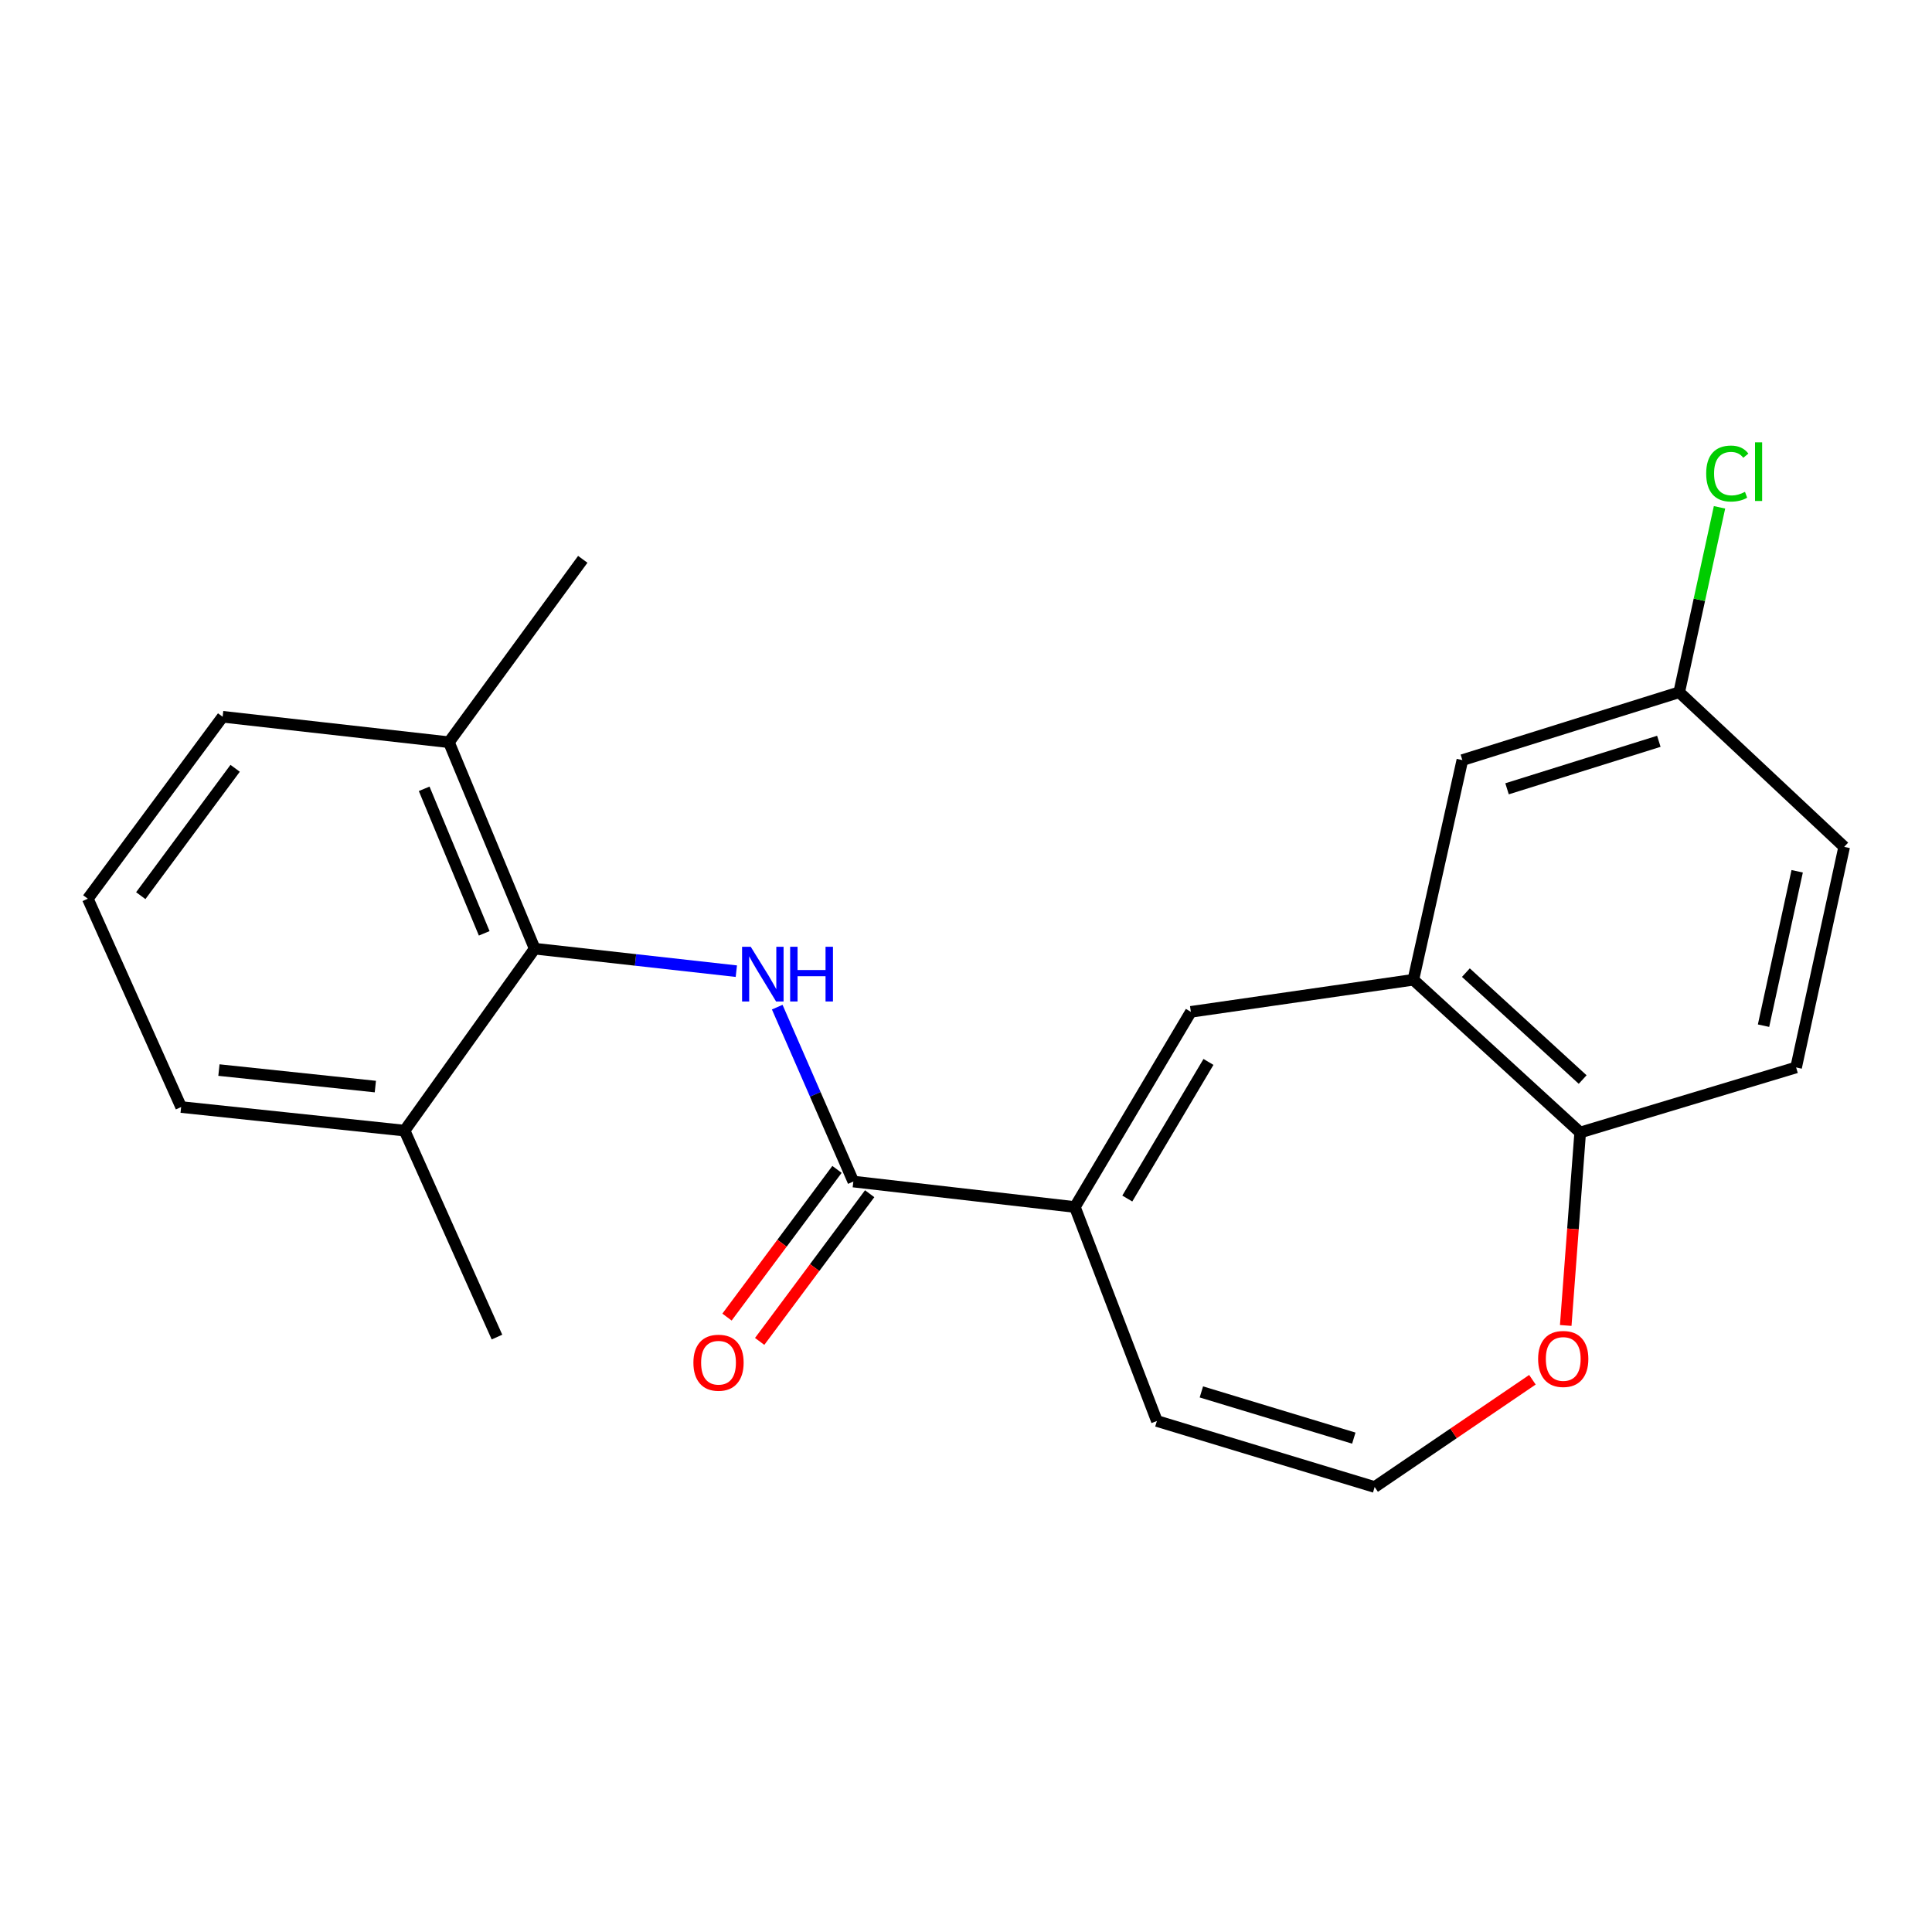 <?xml version='1.0' encoding='iso-8859-1'?>
<svg version='1.1' baseProfile='full'
              xmlns='http://www.w3.org/2000/svg'
                      xmlns:rdkit='http://www.rdkit.org/xml'
                      xmlns:xlink='http://www.w3.org/1999/xlink'
                  xml:space='preserve'
width='1000px' height='1000px' viewBox='0 0 1000 1000'>
<!-- END OF HEADER -->
<rect style='opacity:1.0;fill:#FFFFFF;stroke:none' width='1000' height='1000' x='0' y='0'> </rect>
<path class='bond-0' d='M 402.294,521.295 L 421.99,566.433' style='fill:none;fill-rule:evenodd;stroke:#0000FF;stroke-width:6px;stroke-linecap:butt;stroke-linejoin:miter;stroke-opacity:1' />
<path class='bond-0' d='M 421.99,566.433 L 441.686,611.571' style='fill:none;fill-rule:evenodd;stroke:#000000;stroke-width:6px;stroke-linecap:butt;stroke-linejoin:miter;stroke-opacity:1' />
<path class='bond-3' d='M 381.127,502.676 L 328.942,496.853' style='fill:none;fill-rule:evenodd;stroke:#0000FF;stroke-width:6px;stroke-linecap:butt;stroke-linejoin:miter;stroke-opacity:1' />
<path class='bond-3' d='M 328.942,496.853 L 276.756,491.03' style='fill:none;fill-rule:evenodd;stroke:#000000;stroke-width:6px;stroke-linecap:butt;stroke-linejoin:miter;stroke-opacity:1' />
<path class='bond-1' d='M 441.686,611.571 L 556.358,624.747' style='fill:none;fill-rule:evenodd;stroke:#000000;stroke-width:6px;stroke-linecap:butt;stroke-linejoin:miter;stroke-opacity:1' />
<path class='bond-10' d='M 433.232,605.274 L 404.762,643.496' style='fill:none;fill-rule:evenodd;stroke:#000000;stroke-width:6px;stroke-linecap:butt;stroke-linejoin:miter;stroke-opacity:1' />
<path class='bond-10' d='M 404.762,643.496 L 376.293,681.719' style='fill:none;fill-rule:evenodd;stroke:#FF0000;stroke-width:6px;stroke-linecap:butt;stroke-linejoin:miter;stroke-opacity:1' />
<path class='bond-10' d='M 450.139,617.867 L 421.67,656.09' style='fill:none;fill-rule:evenodd;stroke:#000000;stroke-width:6px;stroke-linecap:butt;stroke-linejoin:miter;stroke-opacity:1' />
<path class='bond-10' d='M 421.67,656.09 L 393.2,694.312' style='fill:none;fill-rule:evenodd;stroke:#FF0000;stroke-width:6px;stroke-linecap:butt;stroke-linejoin:miter;stroke-opacity:1' />
<path class='bond-2' d='M 556.358,624.747 L 616.383,523.73' style='fill:none;fill-rule:evenodd;stroke:#000000;stroke-width:6px;stroke-linecap:butt;stroke-linejoin:miter;stroke-opacity:1' />
<path class='bond-2' d='M 583.486,620.363 L 625.503,549.652' style='fill:none;fill-rule:evenodd;stroke:#000000;stroke-width:6px;stroke-linecap:butt;stroke-linejoin:miter;stroke-opacity:1' />
<path class='bond-8' d='M 556.358,624.747 L 598.803,735.508' style='fill:none;fill-rule:evenodd;stroke:#000000;stroke-width:6px;stroke-linecap:butt;stroke-linejoin:miter;stroke-opacity:1' />
<path class='bond-4' d='M 616.383,523.73 L 731.548,507.123' style='fill:none;fill-rule:evenodd;stroke:#000000;stroke-width:6px;stroke-linecap:butt;stroke-linejoin:miter;stroke-opacity:1' />
<path class='bond-11' d='M 276.756,491.03 L 232.356,384.169' style='fill:none;fill-rule:evenodd;stroke:#000000;stroke-width:6px;stroke-linecap:butt;stroke-linejoin:miter;stroke-opacity:1' />
<path class='bond-11' d='M 250.628,483.09 L 219.548,408.287' style='fill:none;fill-rule:evenodd;stroke:#000000;stroke-width:6px;stroke-linecap:butt;stroke-linejoin:miter;stroke-opacity:1' />
<path class='bond-12' d='M 276.756,491.03 L 209.412,585.207' style='fill:none;fill-rule:evenodd;stroke:#000000;stroke-width:6px;stroke-linecap:butt;stroke-linejoin:miter;stroke-opacity:1' />
<path class='bond-5' d='M 731.548,507.123 L 817.901,586.179' style='fill:none;fill-rule:evenodd;stroke:#000000;stroke-width:6px;stroke-linecap:butt;stroke-linejoin:miter;stroke-opacity:1' />
<path class='bond-5' d='M 758.736,503.432 L 819.183,558.771' style='fill:none;fill-rule:evenodd;stroke:#000000;stroke-width:6px;stroke-linecap:butt;stroke-linejoin:miter;stroke-opacity:1' />
<path class='bond-9' d='M 731.548,507.123 L 756.916,393.433' style='fill:none;fill-rule:evenodd;stroke:#000000;stroke-width:6px;stroke-linecap:butt;stroke-linejoin:miter;stroke-opacity:1' />
<path class='bond-13' d='M 817.901,586.179 L 929.669,552.507' style='fill:none;fill-rule:evenodd;stroke:#000000;stroke-width:6px;stroke-linecap:butt;stroke-linejoin:miter;stroke-opacity:1' />
<path class='bond-23' d='M 817.901,586.179 L 814.161,636.117' style='fill:none;fill-rule:evenodd;stroke:#000000;stroke-width:6px;stroke-linecap:butt;stroke-linejoin:miter;stroke-opacity:1' />
<path class='bond-23' d='M 814.161,636.117 L 810.421,686.055' style='fill:none;fill-rule:evenodd;stroke:#FF0000;stroke-width:6px;stroke-linecap:butt;stroke-linejoin:miter;stroke-opacity:1' />
<path class='bond-6' d='M 711.52,769.672 L 598.803,735.508' style='fill:none;fill-rule:evenodd;stroke:#000000;stroke-width:6px;stroke-linecap:butt;stroke-linejoin:miter;stroke-opacity:1' />
<path class='bond-6' d='M 700.728,744.372 L 621.826,720.457' style='fill:none;fill-rule:evenodd;stroke:#000000;stroke-width:6px;stroke-linecap:butt;stroke-linejoin:miter;stroke-opacity:1' />
<path class='bond-7' d='M 711.52,769.672 L 752.349,741.914' style='fill:none;fill-rule:evenodd;stroke:#000000;stroke-width:6px;stroke-linecap:butt;stroke-linejoin:miter;stroke-opacity:1' />
<path class='bond-7' d='M 752.349,741.914 L 793.178,714.156' style='fill:none;fill-rule:evenodd;stroke:#FF0000;stroke-width:6px;stroke-linecap:butt;stroke-linejoin:miter;stroke-opacity:1' />
<path class='bond-14' d='M 756.916,393.433 L 869.153,358.309' style='fill:none;fill-rule:evenodd;stroke:#000000;stroke-width:6px;stroke-linecap:butt;stroke-linejoin:miter;stroke-opacity:1' />
<path class='bond-14' d='M 780.048,408.284 L 858.614,383.697' style='fill:none;fill-rule:evenodd;stroke:#000000;stroke-width:6px;stroke-linecap:butt;stroke-linejoin:miter;stroke-opacity:1' />
<path class='bond-19' d='M 232.356,384.169 L 115.235,370.993' style='fill:none;fill-rule:evenodd;stroke:#000000;stroke-width:6px;stroke-linecap:butt;stroke-linejoin:miter;stroke-opacity:1' />
<path class='bond-20' d='M 232.356,384.169 L 301.644,289.501' style='fill:none;fill-rule:evenodd;stroke:#000000;stroke-width:6px;stroke-linecap:butt;stroke-linejoin:miter;stroke-opacity:1' />
<path class='bond-18' d='M 209.412,585.207 L 93.755,573.003' style='fill:none;fill-rule:evenodd;stroke:#000000;stroke-width:6px;stroke-linecap:butt;stroke-linejoin:miter;stroke-opacity:1' />
<path class='bond-18' d='M 194.276,562.411 L 113.316,553.868' style='fill:none;fill-rule:evenodd;stroke:#000000;stroke-width:6px;stroke-linecap:butt;stroke-linejoin:miter;stroke-opacity:1' />
<path class='bond-21' d='M 209.412,585.207 L 257.232,692.068' style='fill:none;fill-rule:evenodd;stroke:#000000;stroke-width:6px;stroke-linecap:butt;stroke-linejoin:miter;stroke-opacity:1' />
<path class='bond-24' d='M 929.669,552.507 L 954.545,438.338' style='fill:none;fill-rule:evenodd;stroke:#000000;stroke-width:6px;stroke-linecap:butt;stroke-linejoin:miter;stroke-opacity:1' />
<path class='bond-24' d='M 912.802,530.893 L 930.216,450.975' style='fill:none;fill-rule:evenodd;stroke:#000000;stroke-width:6px;stroke-linecap:butt;stroke-linejoin:miter;stroke-opacity:1' />
<path class='bond-15' d='M 869.153,358.309 L 954.545,438.338' style='fill:none;fill-rule:evenodd;stroke:#000000;stroke-width:6px;stroke-linecap:butt;stroke-linejoin:miter;stroke-opacity:1' />
<path class='bond-16' d='M 869.153,358.309 L 879.585,310.449' style='fill:none;fill-rule:evenodd;stroke:#000000;stroke-width:6px;stroke-linecap:butt;stroke-linejoin:miter;stroke-opacity:1' />
<path class='bond-16' d='M 879.585,310.449 L 890.017,262.59' style='fill:none;fill-rule:evenodd;stroke:#00CC00;stroke-width:6px;stroke-linecap:butt;stroke-linejoin:miter;stroke-opacity:1' />
<path class='bond-17' d='M 45.455,465.17 L 93.755,573.003' style='fill:none;fill-rule:evenodd;stroke:#000000;stroke-width:6px;stroke-linecap:butt;stroke-linejoin:miter;stroke-opacity:1' />
<path class='bond-22' d='M 45.455,465.17 L 115.235,370.993' style='fill:none;fill-rule:evenodd;stroke:#000000;stroke-width:6px;stroke-linecap:butt;stroke-linejoin:miter;stroke-opacity:1' />
<path class='bond-22' d='M 72.86,463.594 L 121.707,397.67' style='fill:none;fill-rule:evenodd;stroke:#000000;stroke-width:6px;stroke-linecap:butt;stroke-linejoin:miter;stroke-opacity:1' />
<path  class='atom-0' d='M 388.577 490.046
L 397.857 505.046
Q 398.777 506.526, 400.257 509.206
Q 401.737 511.886, 401.817 512.046
L 401.817 490.046
L 405.577 490.046
L 405.577 518.366
L 401.697 518.366
L 391.737 501.966
Q 390.577 500.046, 389.337 497.846
Q 388.137 495.646, 387.777 494.966
L 387.777 518.366
L 384.097 518.366
L 384.097 490.046
L 388.577 490.046
' fill='#0000FF'/>
<path  class='atom-0' d='M 408.977 490.046
L 412.817 490.046
L 412.817 502.086
L 427.297 502.086
L 427.297 490.046
L 431.137 490.046
L 431.137 518.366
L 427.297 518.366
L 427.297 505.286
L 412.817 505.286
L 412.817 518.366
L 408.977 518.366
L 408.977 490.046
' fill='#0000FF'/>
<path  class='atom-8' d='M 796.128 703.391
Q 796.128 696.591, 799.488 692.791
Q 802.848 688.991, 809.128 688.991
Q 815.408 688.991, 818.768 692.791
Q 822.128 696.591, 822.128 703.391
Q 822.128 710.271, 818.728 714.191
Q 815.328 718.071, 809.128 718.071
Q 802.888 718.071, 799.488 714.191
Q 796.128 710.311, 796.128 703.391
M 809.128 714.871
Q 813.448 714.871, 815.768 711.991
Q 818.128 709.071, 818.128 703.391
Q 818.128 697.831, 815.768 695.031
Q 813.448 692.191, 809.128 692.191
Q 804.808 692.191, 802.448 694.991
Q 800.128 697.791, 800.128 703.391
Q 800.128 709.111, 802.448 711.991
Q 804.808 714.871, 809.128 714.871
' fill='#FF0000'/>
<path  class='atom-11' d='M 358.905 705.336
Q 358.905 698.536, 362.265 694.736
Q 365.625 690.936, 371.905 690.936
Q 378.185 690.936, 381.545 694.736
Q 384.905 698.536, 384.905 705.336
Q 384.905 712.216, 381.505 716.136
Q 378.105 720.016, 371.905 720.016
Q 365.665 720.016, 362.265 716.136
Q 358.905 712.256, 358.905 705.336
M 371.905 716.816
Q 376.225 716.816, 378.545 713.936
Q 380.905 711.016, 380.905 705.336
Q 380.905 699.776, 378.545 696.976
Q 376.225 694.136, 371.905 694.136
Q 367.585 694.136, 365.225 696.936
Q 362.905 699.736, 362.905 705.336
Q 362.905 711.056, 365.225 713.936
Q 367.585 716.816, 371.905 716.816
' fill='#FF0000'/>
<path  class='atom-17' d='M 883.121 245.108
Q 883.121 238.068, 886.401 234.388
Q 889.721 230.668, 896.001 230.668
Q 901.841 230.668, 904.961 234.788
L 902.321 236.948
Q 900.041 233.948, 896.001 233.948
Q 891.721 233.948, 889.441 236.828
Q 887.201 239.668, 887.201 245.108
Q 887.201 250.708, 889.521 253.588
Q 891.881 256.468, 896.441 256.468
Q 899.561 256.468, 903.201 254.588
L 904.321 257.588
Q 902.841 258.548, 900.601 259.108
Q 898.361 259.668, 895.881 259.668
Q 889.721 259.668, 886.401 255.908
Q 883.121 252.148, 883.121 245.108
' fill='#00CC00'/>
<path  class='atom-17' d='M 908.401 228.948
L 912.081 228.948
L 912.081 259.308
L 908.401 259.308
L 908.401 228.948
' fill='#00CC00'/>
</svg>
